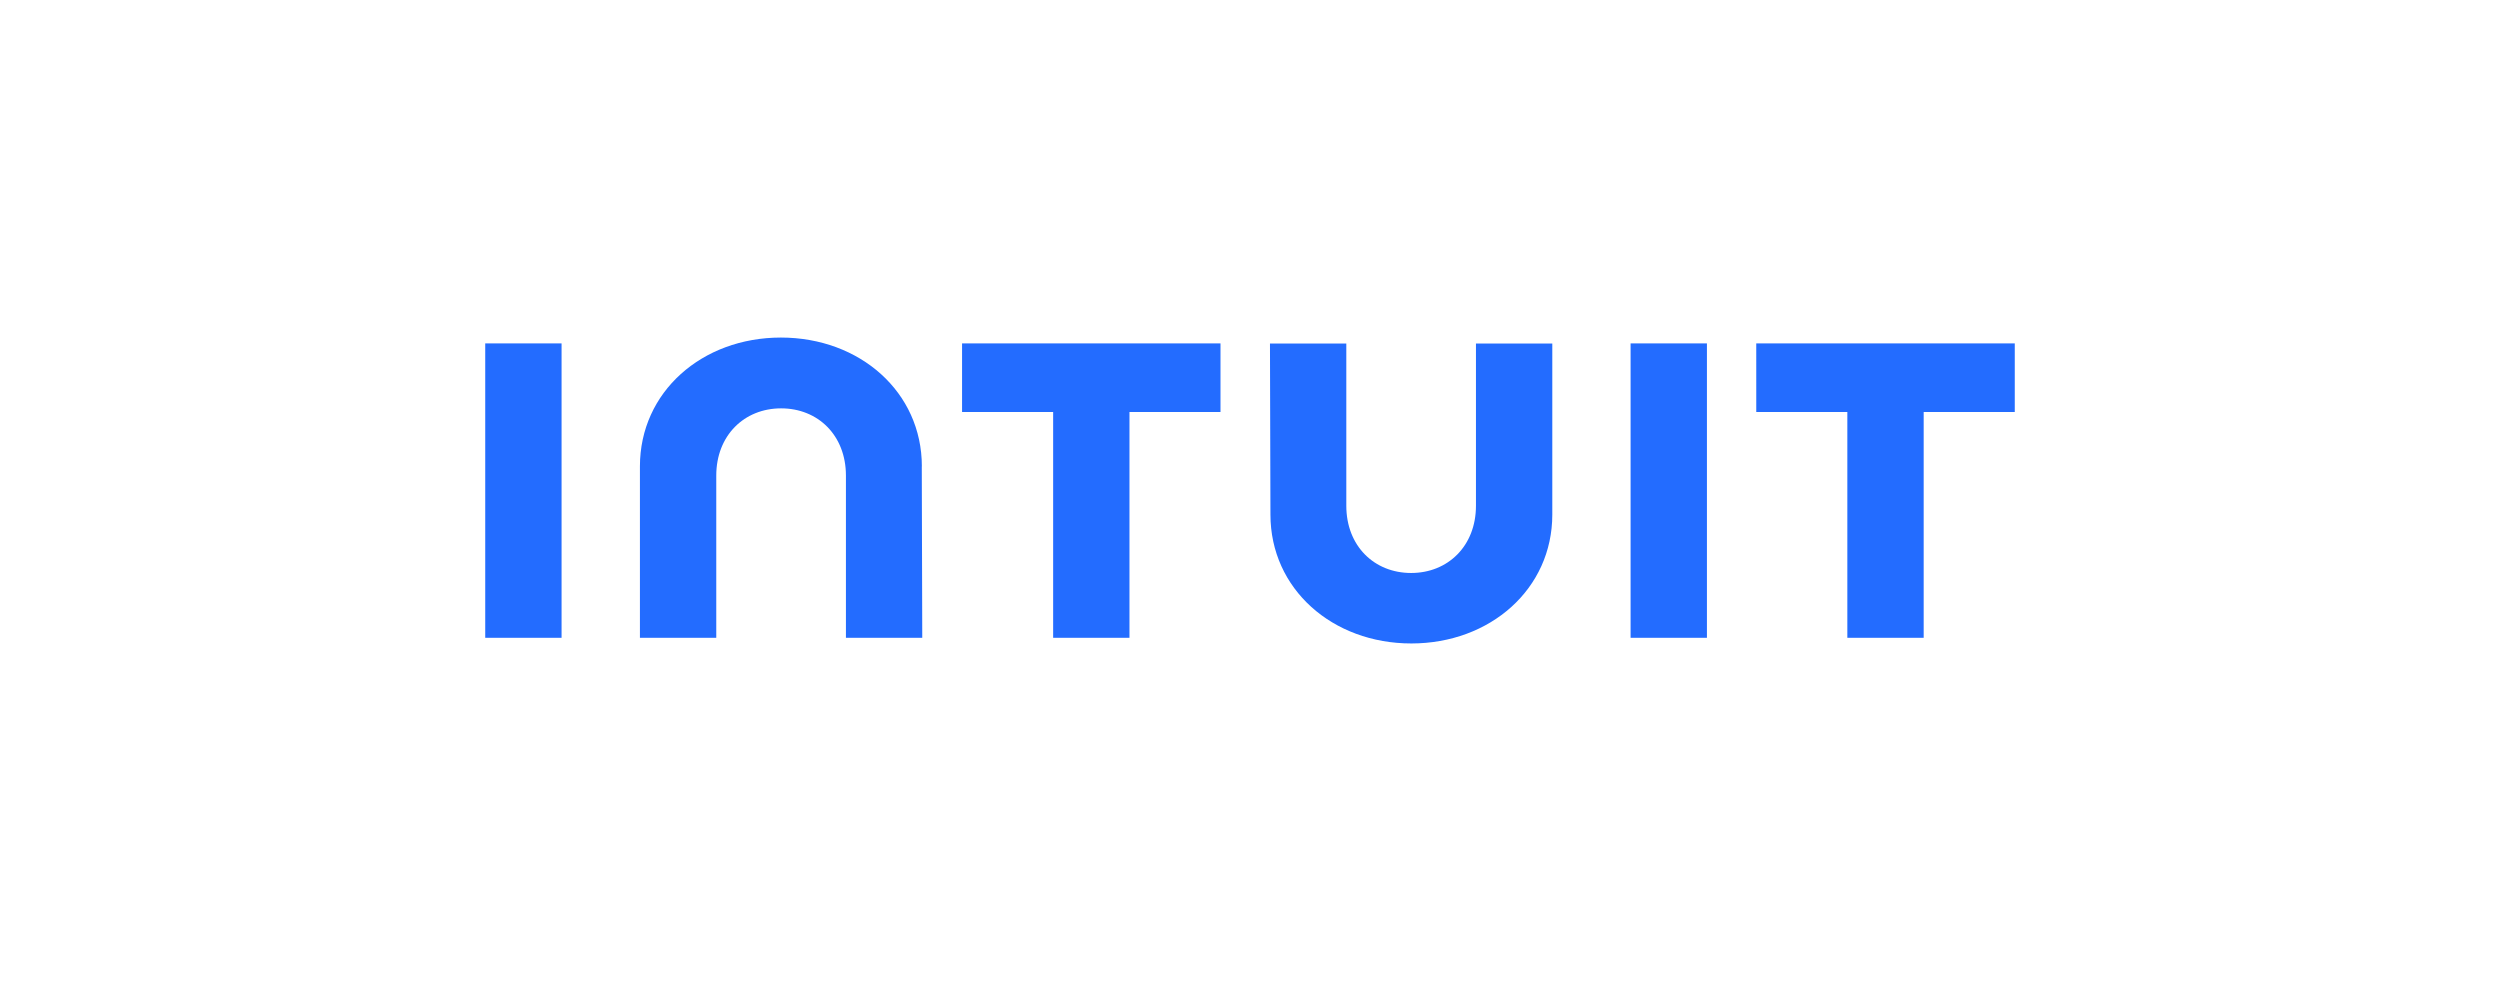 <svg width="237" height="93" viewBox="0 0 237 93" fill="none" xmlns="http://www.w3.org/2000/svg">
<path d="M120.438 48.781C120.438 55.838 126.321 61 133.795 61C141.269 61 147.158 55.838 147.158 48.781V32.568H139.921V47.945C139.921 51.755 137.265 54.319 133.776 54.319C130.286 54.319 127.63 51.767 127.63 47.945V32.568H120.393L120.438 48.781ZM166.494 39.057H175.128V60.465H182.365V39.057H191V32.555H166.493L166.494 39.057ZM161.817 32.555H154.58V60.464H161.817V32.555ZM91.203 39.057H99.838V60.465H107.074V39.057H115.703V32.555H91.203V39.057ZM53.237 32.555H46V60.464H53.237V32.555ZM87.392 44.213C87.392 37.156 81.509 32 74.028 32C66.548 32 60.665 37.156 60.665 44.213V60.464H67.902V45.087C67.902 41.277 70.558 38.712 74.048 38.712C77.538 38.712 80.194 41.264 80.194 45.087V60.464H87.43L87.385 44.213H87.392Z" fill="#236CFF"/>
</svg>
